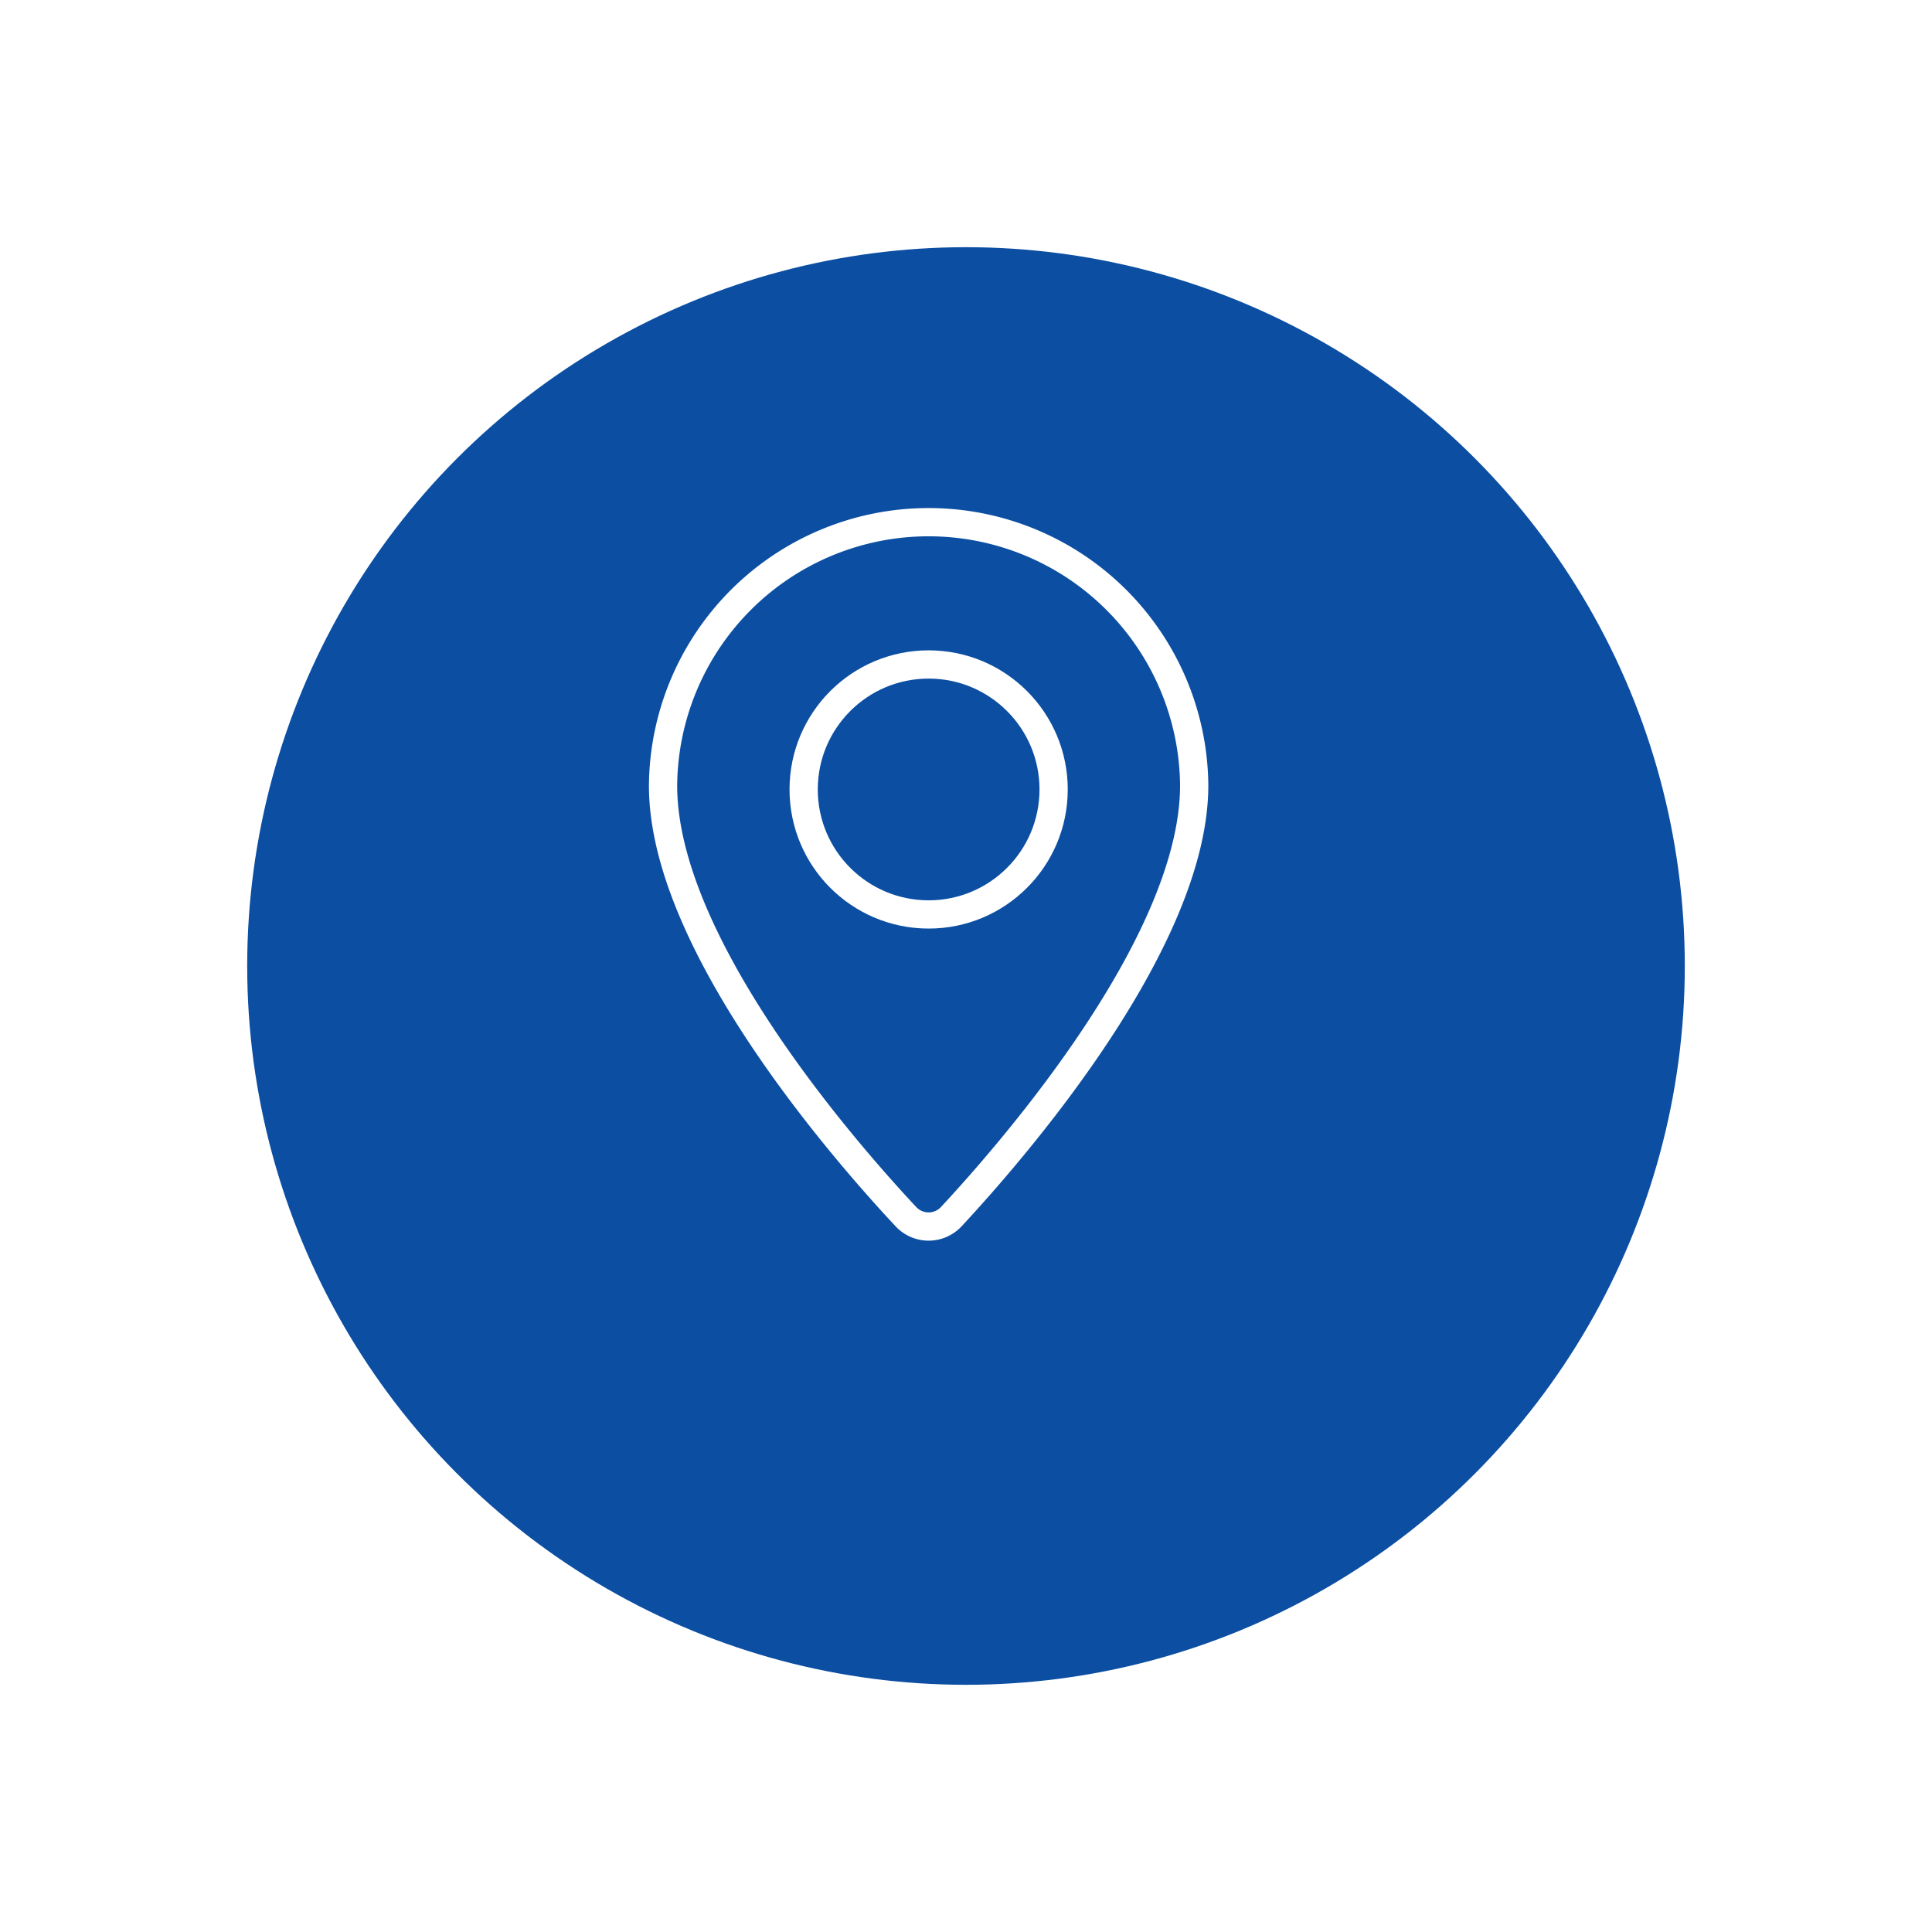 <svg xmlns="http://www.w3.org/2000/svg"
    xmlns:xlink="http://www.w3.org/1999/xlink" width="82.064" height="82.064"
    viewBox="0 0 82.064 82.064">
    <defs>
        <filter id="Ellipse_8" x="0" y="0" width="82.064"
            height="82.064" filterUnits="userSpaceOnUse">
            <feOffset dx="2" dy="4" input="SourceAlpha" />
            <feGaussianBlur stdDeviation="3.5" result="blur" />
            <feFlood flood-opacity="0.161" />
            <feComposite operator="in" in2="blur" />
            <feComposite in="SourceGraphic" />
        </filter>
        <clipPath id="clip-path">
            <rect id="Rectangle_121" data-name="Rectangle 121"
                width="23.888" height="31.264" fill="none" stroke="#fff"
                stroke-width="1.2" />
        </clipPath>
    </defs>
    <g id="Group_168" data-name="Group 168" transform="translate(8.68 6.9)">
        <g transform="matrix(1, 0, 0, 1, -8.68, -6.9)"
            filter="url(#Ellipse_8)">
            <circle id="Ellipse_8-2" data-name="Ellipse 8" cx="30.532"
                cy="30.532" r="30.532" transform="translate(8.5 6.5)"
                fill="#0b4ea2" />
        </g>
        <g id="Group_172" data-name="Group 172"
            transform="translate(18.82 14.6)">
            <g id="Group_171" data-name="Group 171"
                transform="translate(0 0)" clip-path="url(#clip-path)">
                <path id="Path_397" data-name="Path 397"
                    d="M23.061,11.692c0,6.624-7.586,15.384-10.316,18.322a1.318,1.318,0,0,1-1.932,0C8.079,27.088.487,18.353.5,11.692a11.281,11.281,0,0,1,22.561,0Z"
                    transform="translate(0.164 0.163)" fill="none"
                    stroke="#fff" stroke-linecap="round"
                    stroke-linejoin="round" stroke-width="1.2" />
                <circle id="Ellipse_81" data-name="Ellipse 81"
                    cx="5.309" cy="5.309" r="5.309"
                    transform="translate(6.636 6.724)" fill="none"
                    stroke="#fff" stroke-linecap="round"
                    stroke-linejoin="round" stroke-width="1.2" />
            </g>
        </g>
    </g>
</svg>